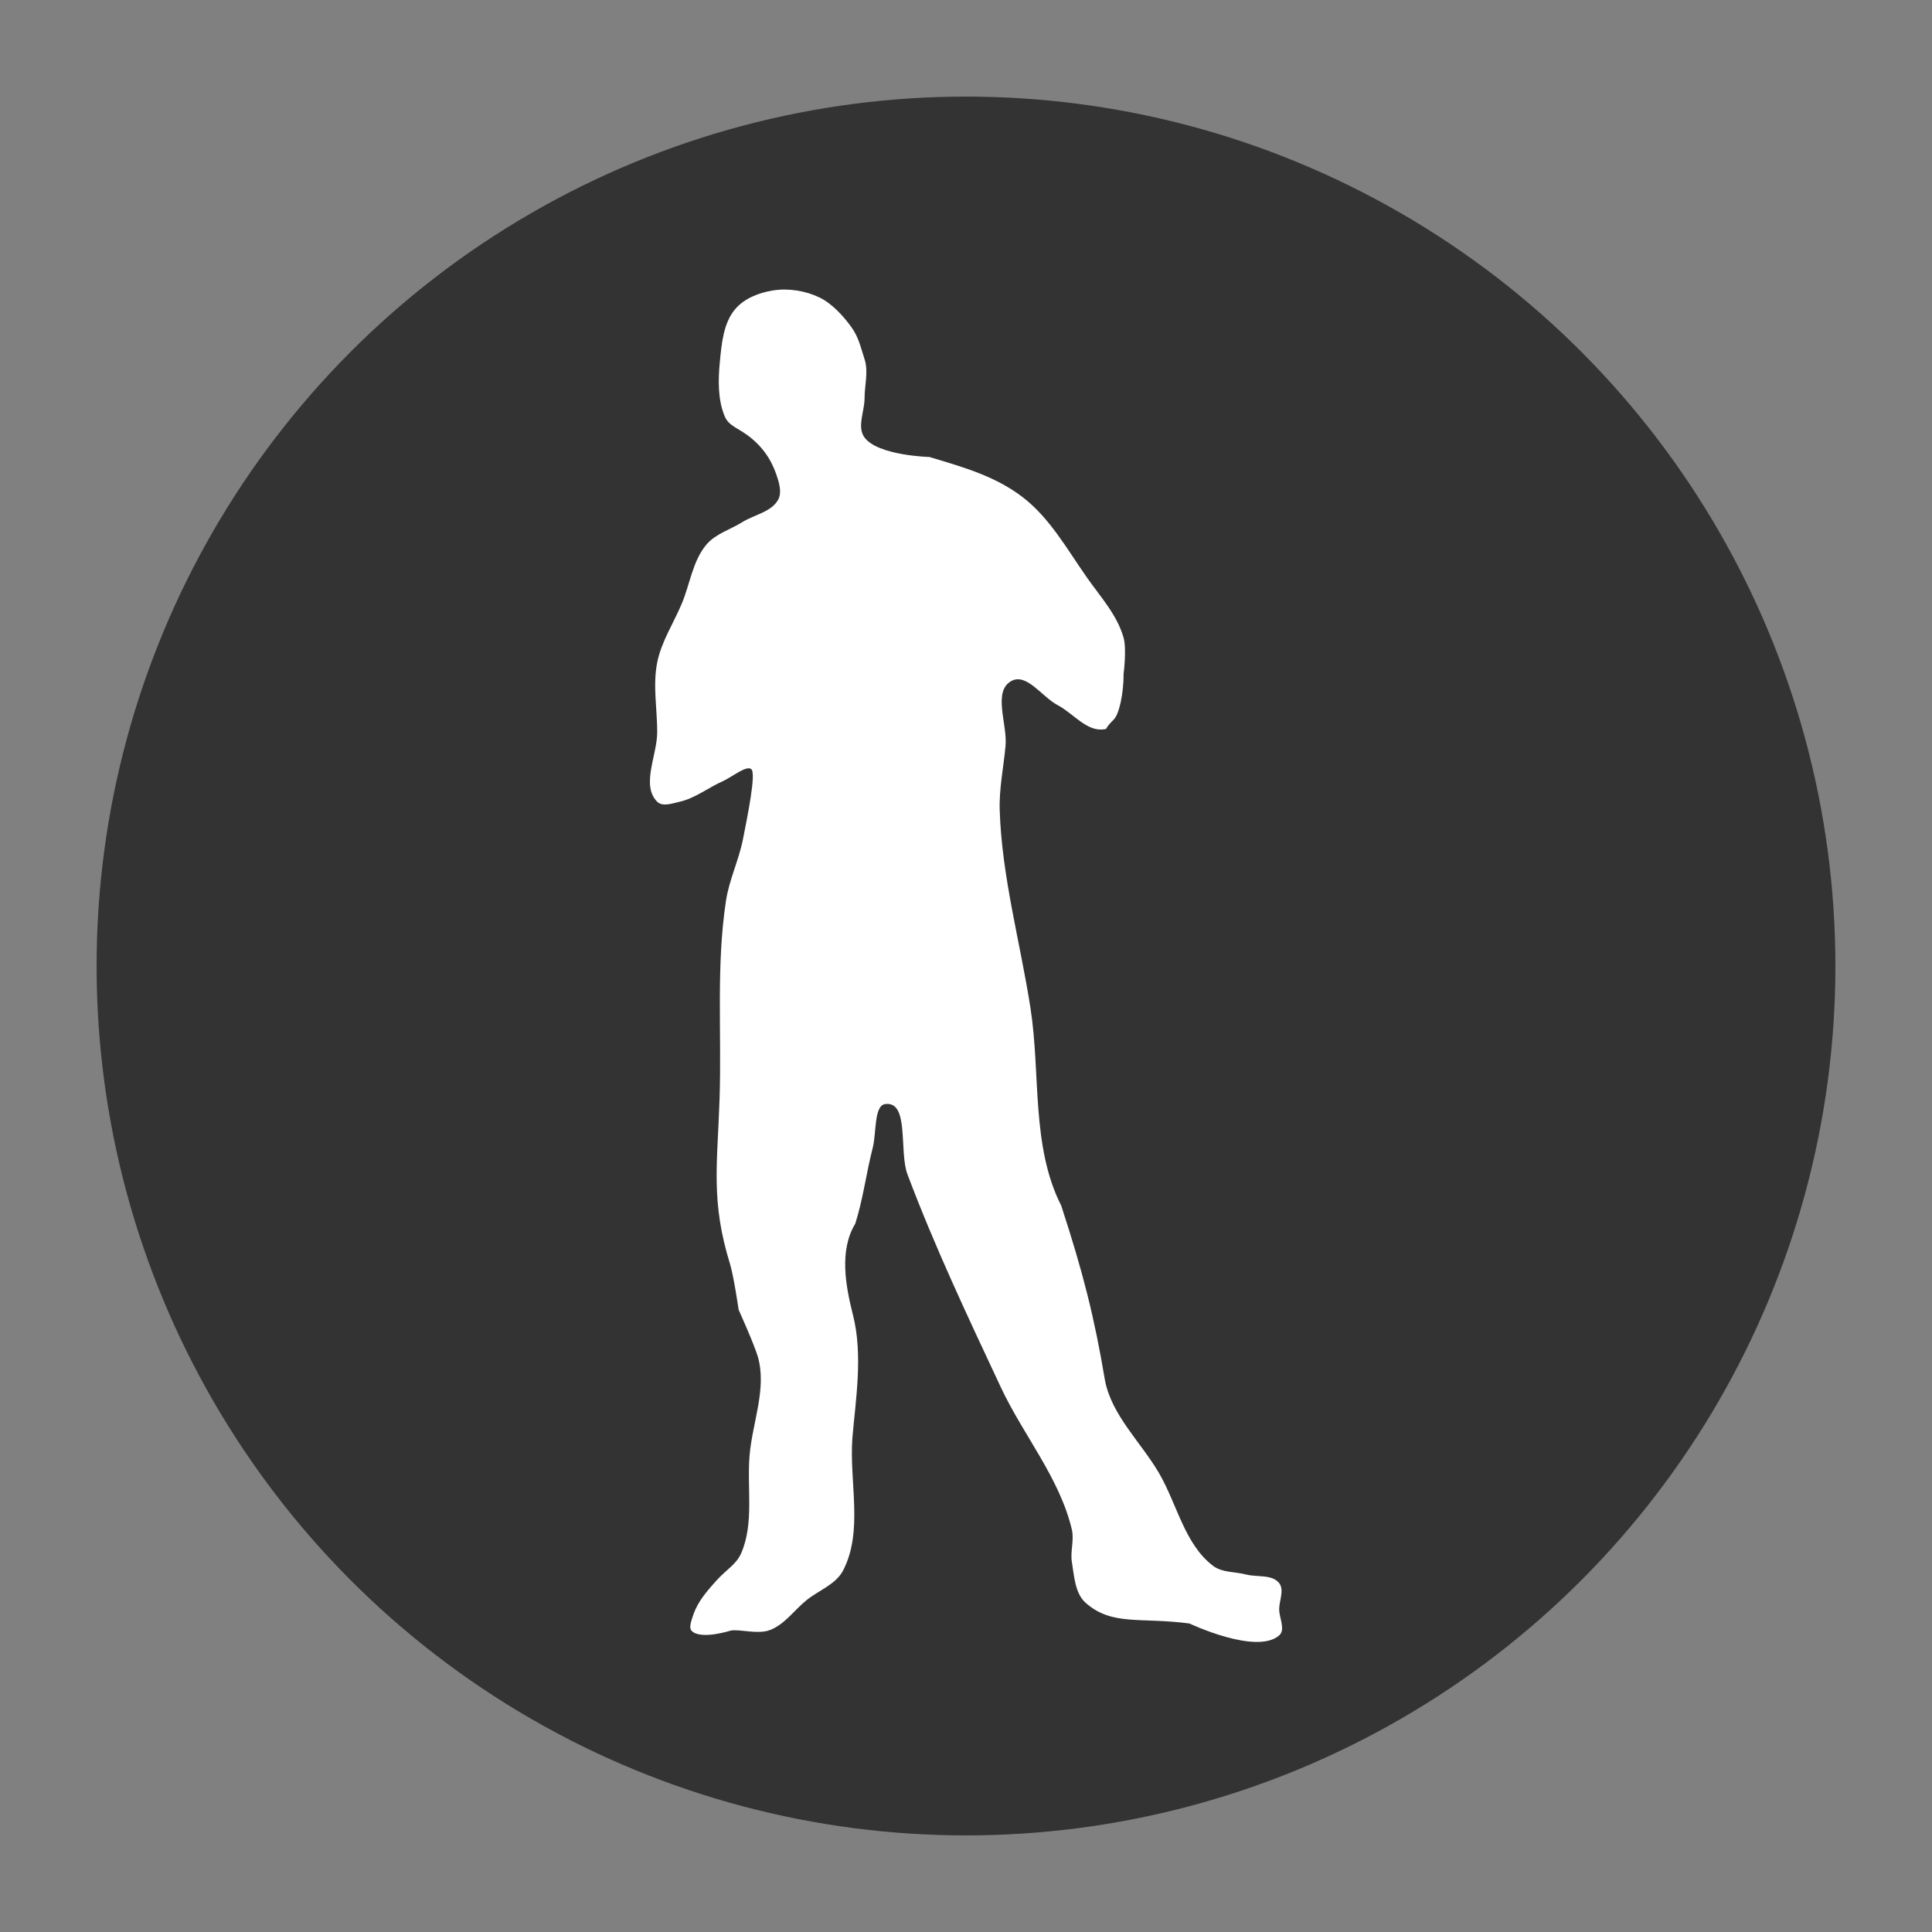 <?xml version="1.0" encoding="UTF-8" standalone="no"?>
<!-- Generator: Adobe Illustrator 16.0.0, SVG Export Plug-In . SVG Version: 6.00 Build 0)  -->
<svg id="Capa_1" xmlns:rdf="http://www.w3.org/1999/02/22-rdf-syntax-ns#" xmlns="http://www.w3.org/2000/svg" xml:space="preserve" height="100" viewBox="0 0 100 100" width="100" version="1.1" y="0px" x="0px" xmlns:cc="http://creativecommons.org/ns#" xmlns:dc="http://purl.org/dc/elements/1.1/"><rect x="0" y="0" width="100" height="100" fill="#808080" stroke="none"/><g id="layer2"><circle id="path4684" r="45" style="opacity:.6;fill:#000000" cx="50" cy="50"/></g><g id="layer8"><g id="layer1-1" style="fill:#ffffff" transform="matrix(0.7 0 0 0.7 33.64 -651.65)"><path id="path4925" d="m5.969 1051.5s-2.193.702-2.874.028c-.203-.201-.08-.583 0-.857.317-1.091.822-1.766 1.827-2.876.762-.842 1.464-1.186 1.827-2.019.967-2.223.414-4.83.621-7.245s1.275-4.911.621-7.245c-.252-.901-1.43-3.507-1.43-3.507s-.364-2.5-.64-3.394c-1.438-4.656-.927-7.369-.77-12.239s-.26-9.793.472-14.61c.236-1.555.951-3.005 1.256-4.548.337-1.704.974-4.83.63-5.174-.344-.344-1.433.573-2.137.886-1.07.476-2.03 1.253-3.172 1.512-.54.123-1.269.391-1.661 0-1.214-1.214 0-3.434 0-5.151 0-1.717-.338-3.467 0-5.151.31-1.544 1.214-2.907 1.822-4.36.607-1.453.802-3.16 1.822-4.36.674-.794 1.766-1.103 2.649-1.654.883-.551 2.144-.744 2.649-1.655.235-.423.136-.988 0-1.452-.344-1.176-.892-2.192-1.981-3.097-.943-.783-1.655-.851-1.981-1.644-.502-1.221-.478-2.666-.349-3.998.13-1.341.257-2.849 1.119-3.885.668-.803 1.771-1.236 2.803-1.399 1.146-.181 2.396.015 3.441.517.96.461 1.79 1.408 2.346 2.169.556.761.698 1.499.991 2.394.3.918 0 1.932 0 2.898 0 .966-.577 2.123 0 2.898.997 1.339 4.798 1.438 4.798 1.438 2.639.791 4.882 1.44 6.864 2.948 2.026 1.541 3.316 3.874 4.777 5.959.997 1.422 2.241 2.777 2.712 4.448.241.854.005 2.661.005 2.661.003 1.464-.323 2.989-.724 3.39-.817.817-.389.677-.729.729-1.272.195-2.282-1.19-3.423-1.786-1.141-.595-2.293-2.402-3.422-1.786-1.405.767-.288 3.188-.432 4.782s-.484 3.183-.432 4.782c.158 4.928 1.516 9.744 2.275 14.617.758 4.872.042 10.22 2.275 14.617 1.599 4.906 2.433 8.15 3.235 12.922.501 2.597 2.664 4.57 3.996 6.855 1.332 2.285 1.889 5.256 3.996 6.855.671.509 1.629.426 2.444.639.815.213 1.929-.027 2.444.639.394.51 0 1.288 0 1.932 0 .644.484 1.507 0 1.932-1.678 1.47-6.633-.88-6.633-.88-3.648-.484-5.705.198-7.665-1.517-.803-.703-.857-1.977-1.031-3.03-.13-.787.183-1.616 0-2.393-.9-3.82-3.592-6.981-5.257-10.535-2.429-5.186-4.884-10.374-6.899-15.735-.64-1.702.161-5.43-1.643-5.2-.846.107-.645 2.147-.925 3.232-.479 1.857-.71 3.78-1.29 5.608-1.214 1.996-.706 4.64-.176 6.743.766 3.009.19 6.34-.043 9.153-.228 3.251.82 6.862-.684 9.754-.539 1.036-1.813 1.472-2.719 2.207-.906.736-1.621 1.811-2.719 2.207-.901.325-2.144-.088-2.874.028-0 0 0 .001 4e-7.001z" style="fill:#ffffff"/></g></g></svg>
